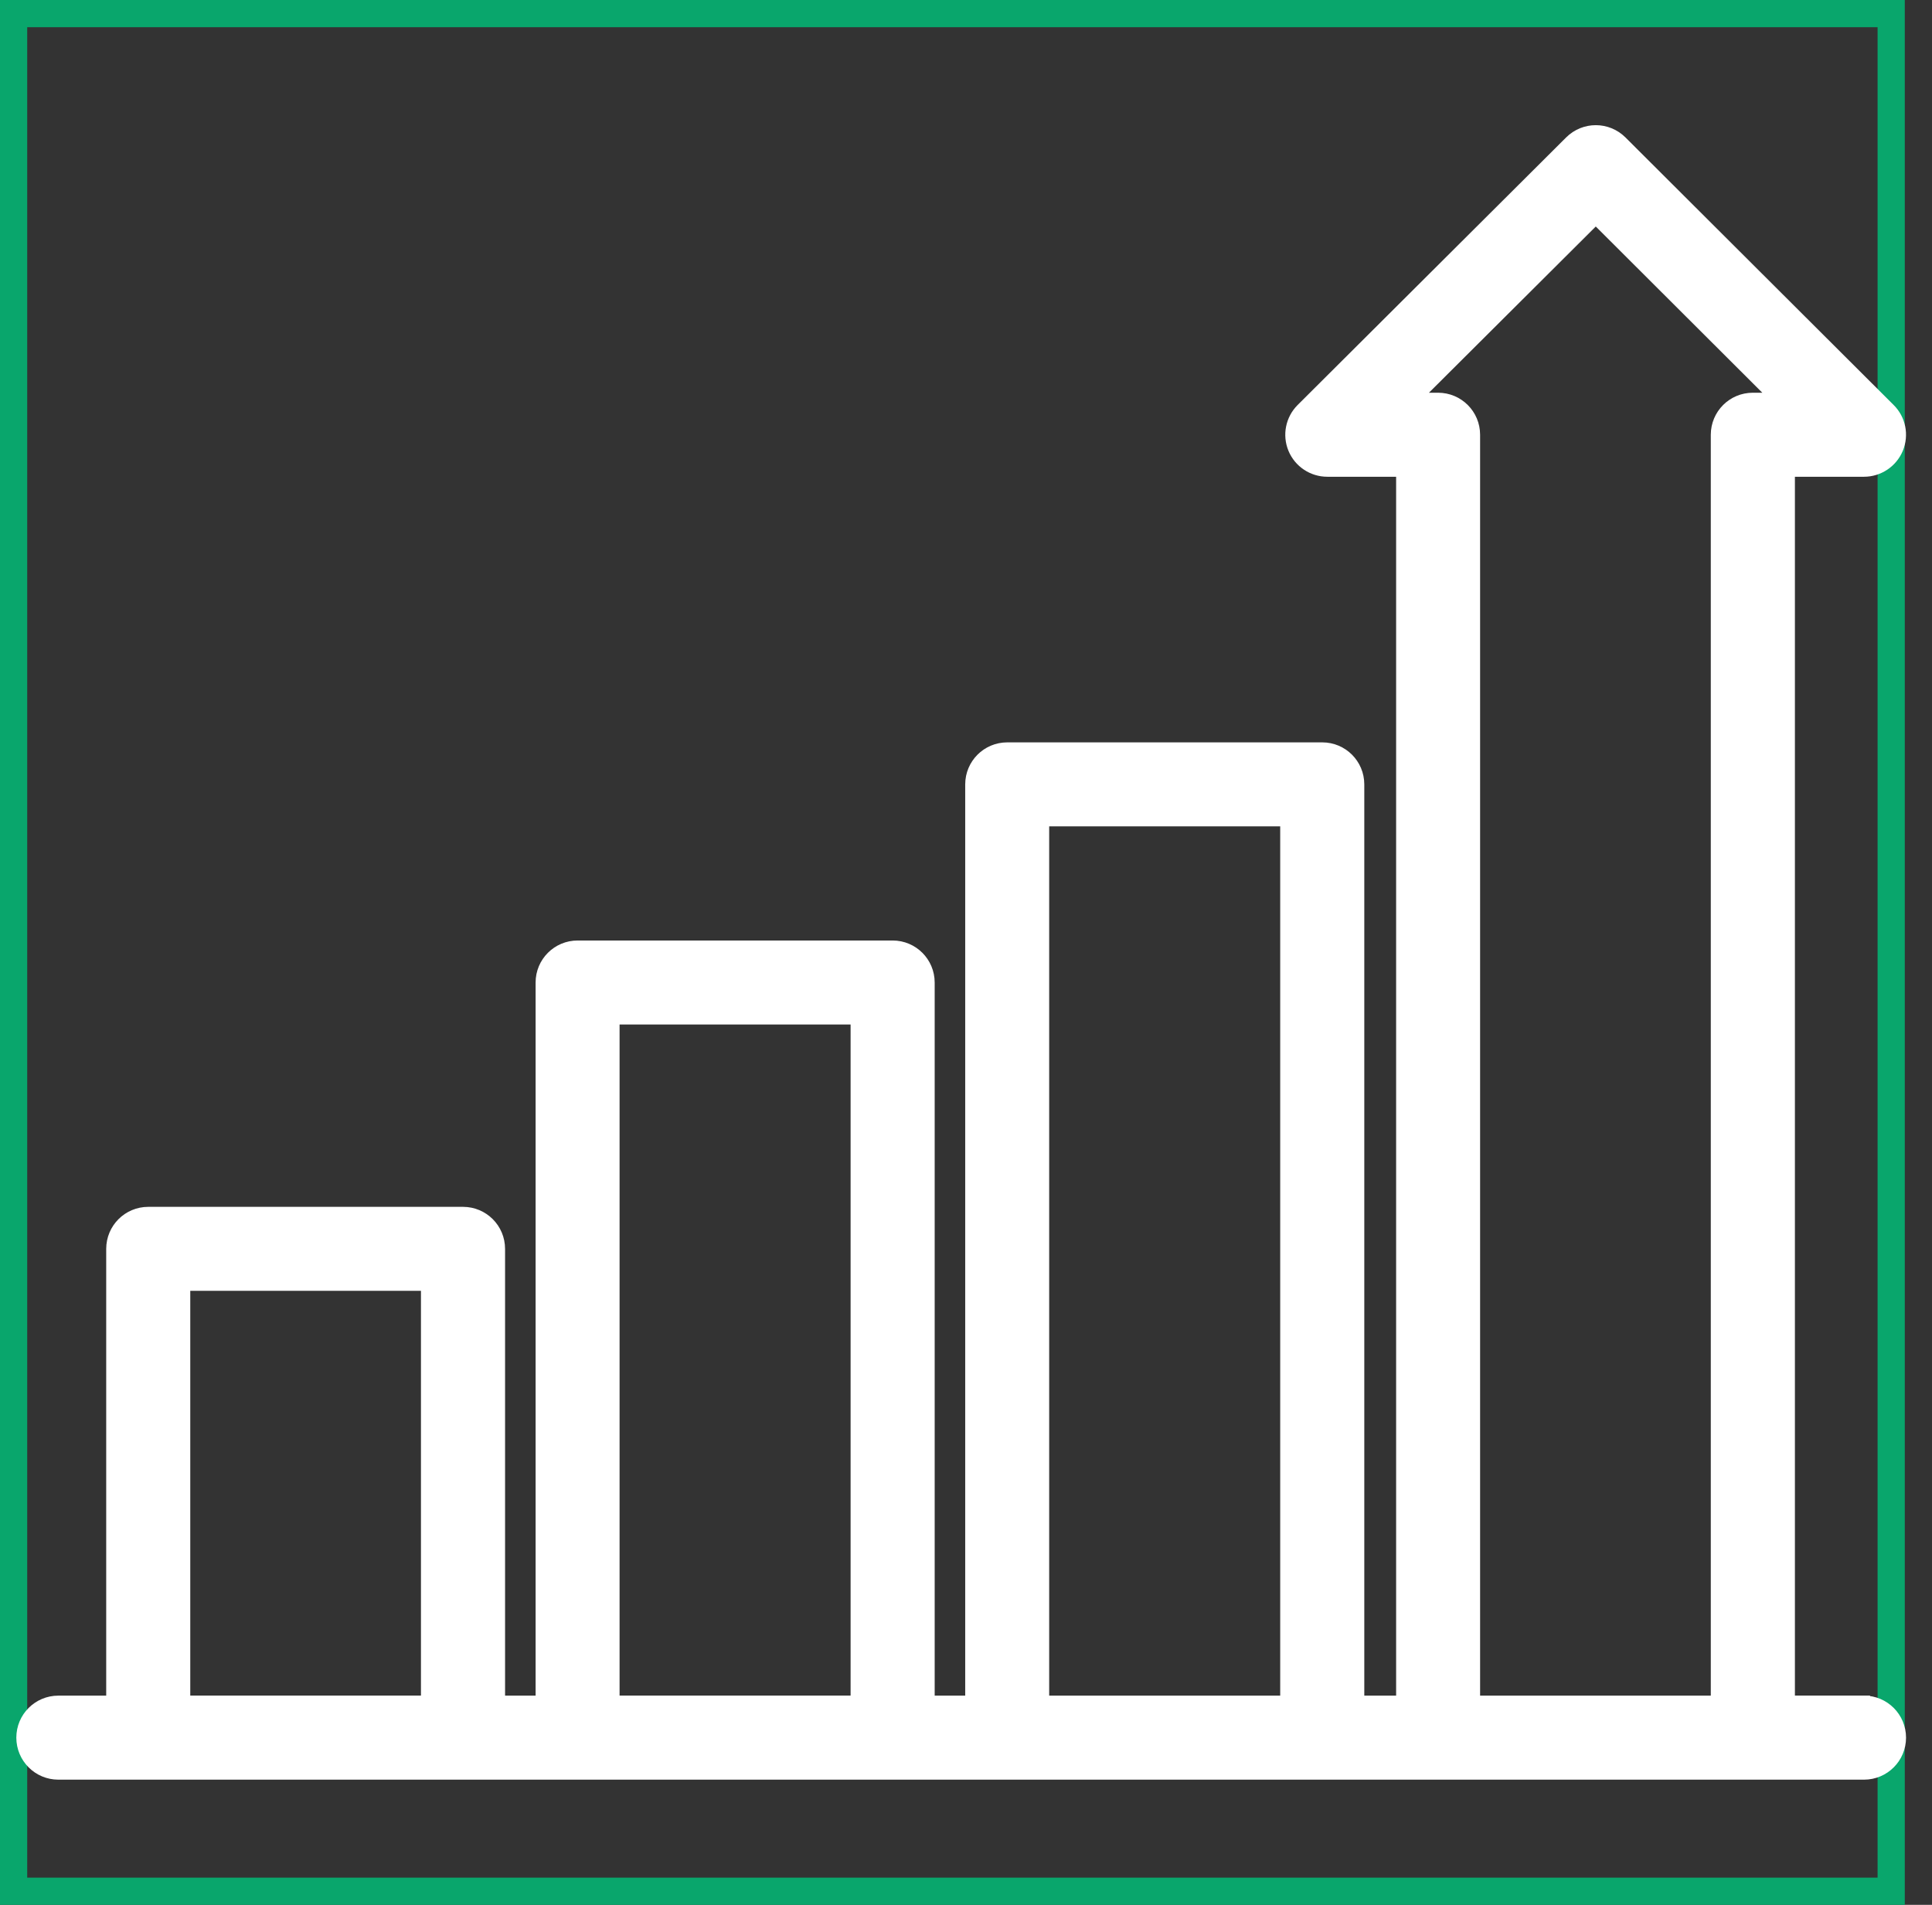 <svg width="71" height="70" viewBox="0 0 71 70" fill="none" xmlns="http://www.w3.org/2000/svg">
<rect x="0" y="0" width="71" height="70" fill="#333333" stroke="none"/>
<rect x="0.5" y="0.5" width="69" height="69" stroke="#09A66C"/>
<path d="M68.5 62.709H65.562V17.12H68.5C68.963 17.12 69.381 16.84 69.558 16.414C69.735 15.985 69.638 15.493 69.309 15.167L59.453 5.334C59.007 4.89 58.286 4.887 57.837 5.334L47.969 15.167C47.643 15.493 47.543 15.985 47.72 16.414C47.898 16.843 48.315 17.12 48.779 17.12H51.707V62.712H49.737V28.825C49.737 28.193 49.225 27.681 48.593 27.681H37.015C36.383 27.681 35.871 28.193 35.871 28.825V62.712H33.949V36.106C33.949 35.474 33.437 34.962 32.805 34.962H21.227C20.595 34.962 20.083 35.474 20.083 36.106V62.712H18.161V45.894C18.161 45.262 17.649 44.75 17.017 44.75H5.448C4.815 44.75 4.303 45.262 4.303 45.894V62.712H2.144C1.512 62.712 1 63.224 1 63.856C1 64.488 1.512 65 2.144 65H5.439H5.448H5.456H17.008H17.017H17.025H21.218H21.227H21.235H32.796H32.805H32.813H37.006H37.015H37.024H48.584H48.593H48.602H52.843H52.852H52.86H64.412H64.421H64.429H68.502C69.134 65 69.646 64.488 69.646 63.856C69.646 63.224 69.134 62.712 68.502 62.712L68.5 62.709ZM52.849 14.832H51.545L58.644 7.759L65.731 14.832H64.415C63.783 14.832 63.271 15.344 63.271 15.976V62.712H53.993V15.976C53.993 15.344 53.481 14.832 52.849 14.832ZM38.157 29.968H47.447V62.712H38.157V29.968ZM22.369 37.248H31.659V62.709H22.369V37.248ZM6.592 47.035H15.87V62.709H6.592V47.035Z" fill="white" stroke="white" stroke-width="0.8"/>
</svg>
